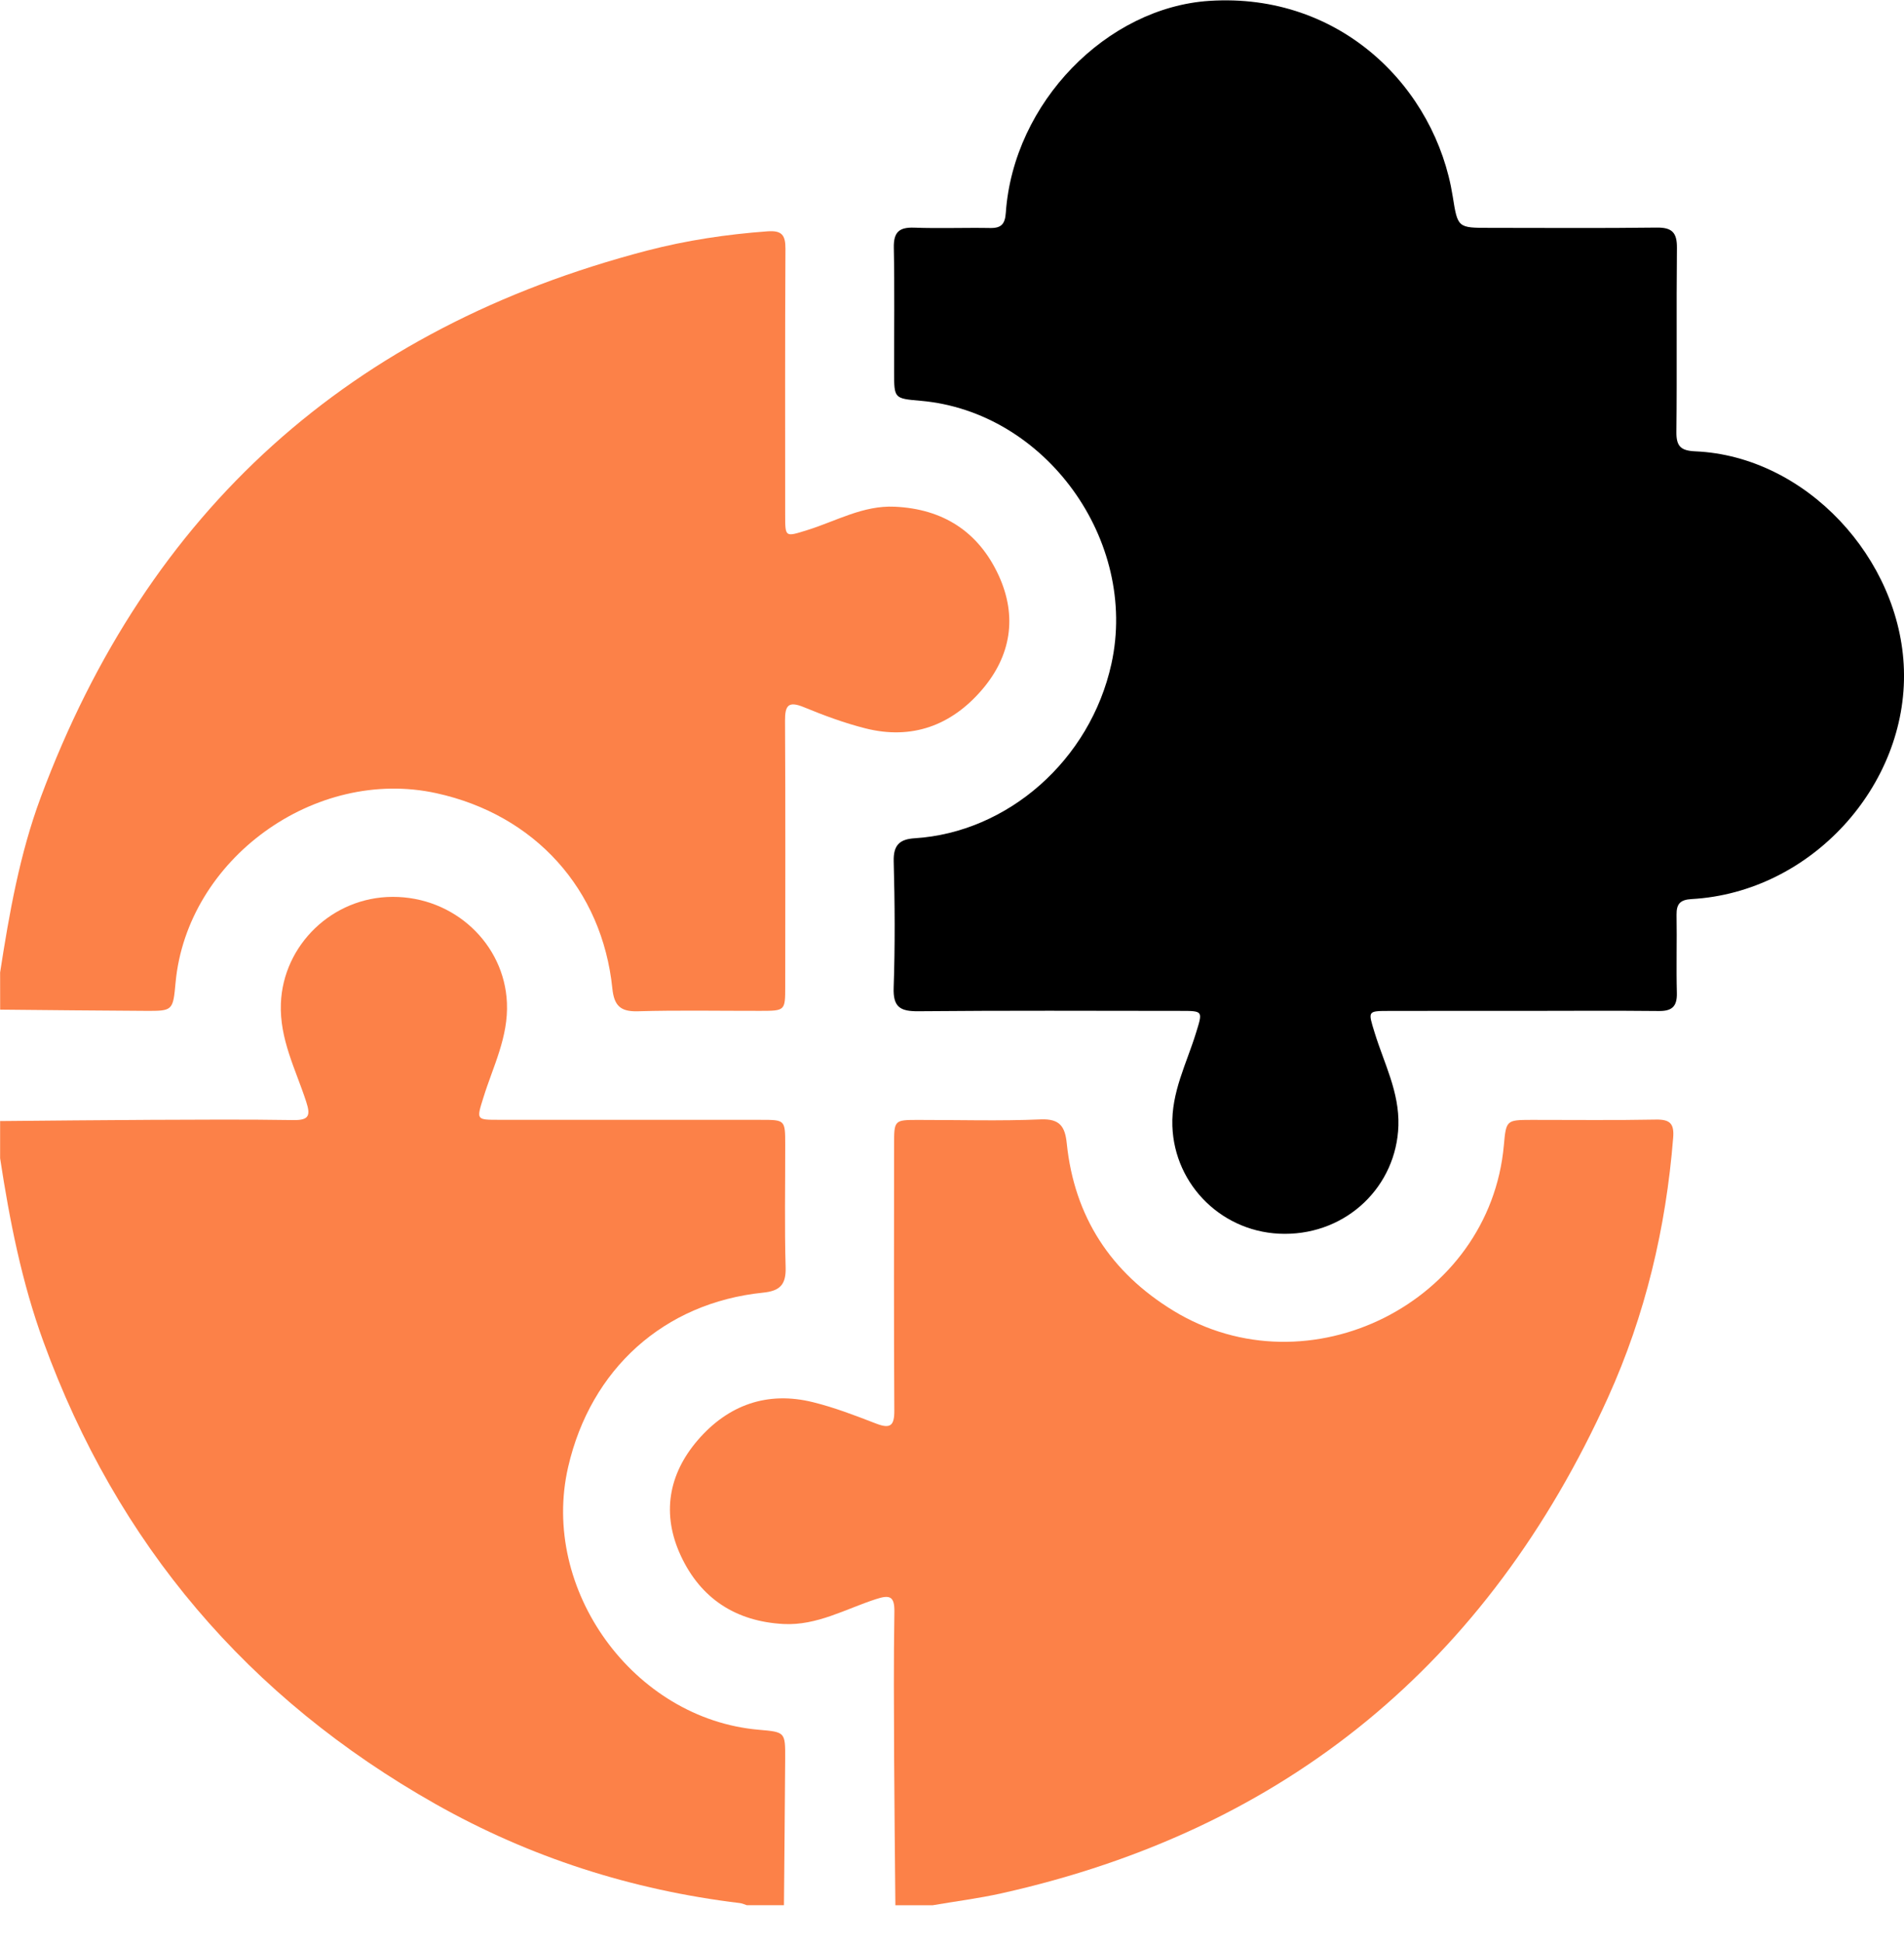 <svg width="50" height="51" viewBox="0 0 50 51" fill="none" xmlns="http://www.w3.org/2000/svg">
<path d="M0.003 29.426C1.319 29.415 2.634 29.4 3.95 29.394C5.202 29.389 6.454 29.38 7.705 29.4C8.123 29.407 8.157 29.274 8.04 28.915C7.765 28.072 7.34 27.276 7.376 26.34C7.435 24.806 8.726 23.546 10.308 23.541C11.931 23.536 13.243 24.777 13.312 26.317C13.353 27.219 12.949 27.988 12.696 28.803C12.511 29.395 12.498 29.393 13.107 29.393C15.399 29.394 17.692 29.393 19.983 29.394C20.618 29.394 20.62 29.396 20.62 30.048C20.622 31.121 20.6 32.194 20.631 33.266C20.644 33.725 20.479 33.885 20.035 33.93C17.439 34.197 15.513 35.932 14.92 38.505C14.177 41.726 16.642 45.121 19.927 45.403C20.618 45.463 20.623 45.463 20.619 46.158C20.611 47.441 20.598 48.724 20.587 50.008C20.262 50.008 19.936 50.008 19.611 50.008C19.55 49.988 19.489 49.958 19.427 49.952C16.59 49.609 13.916 48.754 11.429 47.348C6.514 44.568 3.075 40.53 1.141 35.218C0.571 33.657 0.253 32.038 0.003 30.402C0.003 30.077 0.003 29.752 0.003 29.426Z" fill="#FC8148"/>
<path d="M23.513 50.009C23.501 48.709 23.487 47.41 23.48 46.112C23.475 44.845 23.466 43.577 23.487 42.31C23.493 41.897 23.367 41.855 23.003 41.974C22.206 42.232 21.453 42.673 20.575 42.627C19.327 42.56 18.405 41.963 17.881 40.841C17.371 39.751 17.548 38.699 18.327 37.797C19.122 36.878 20.148 36.507 21.35 36.805C21.914 36.944 22.465 37.157 23.009 37.367C23.381 37.51 23.488 37.423 23.485 37.025C23.471 34.7 23.478 32.378 23.479 30.053C23.479 29.399 23.482 29.396 24.114 29.396C25.187 29.395 26.26 29.428 27.33 29.382C27.839 29.361 27.969 29.577 28.014 30.014C28.213 31.941 29.171 33.4 30.812 34.403C34.363 36.572 39.124 34.185 39.492 30.061C39.551 29.404 39.557 29.396 40.223 29.395C41.312 29.394 42.401 29.408 43.489 29.387C43.86 29.381 43.968 29.498 43.938 29.865C43.749 32.233 43.206 34.521 42.228 36.68C39.075 43.641 33.789 48.023 26.305 49.695C25.706 49.829 25.093 49.906 24.487 50.01C24.163 50.009 23.838 50.009 23.513 50.009Z" fill="#FC8148"/>
<path d="M0.003 25.525C0.244 23.969 0.517 22.417 1.068 20.934C3.879 13.385 9.202 8.612 16.988 6.579C18.024 6.309 19.084 6.15 20.156 6.072C20.532 6.045 20.628 6.171 20.626 6.53C20.613 8.854 20.619 11.178 20.619 13.502C20.619 14.115 20.615 14.095 21.206 13.912C21.96 13.677 22.668 13.261 23.496 13.3C24.767 13.358 25.698 13.958 26.226 15.105C26.72 16.18 26.55 17.218 25.785 18.108C24.982 19.042 23.945 19.428 22.722 19.117C22.173 18.978 21.636 18.779 21.112 18.563C20.701 18.394 20.613 18.515 20.615 18.922C20.628 21.246 20.622 23.571 20.62 25.895C20.62 26.531 20.618 26.532 19.966 26.533C18.893 26.535 17.82 26.513 16.748 26.544C16.291 26.557 16.128 26.395 16.081 25.949C15.813 23.339 14.046 21.388 11.464 20.821C8.27 20.119 4.913 22.553 4.611 25.788C4.542 26.533 4.542 26.537 3.805 26.533C2.538 26.526 1.271 26.513 0.004 26.501C0.003 26.176 0.003 25.851 0.003 25.525Z" fill="#FC8148"/>
<path d="M39.943 26.534C38.789 26.534 37.636 26.532 36.482 26.535C35.907 26.536 35.923 26.534 36.1 27.11C36.346 27.911 36.75 28.661 36.723 29.546C36.672 31.134 35.379 32.389 33.735 32.386C32.126 32.384 30.84 31.121 30.787 29.555C30.757 28.67 31.159 27.919 31.406 27.117C31.587 26.531 31.602 26.534 30.988 26.534C28.697 26.532 26.405 26.522 24.114 26.543C23.642 26.547 23.45 26.437 23.468 25.924C23.506 24.819 23.499 23.714 23.469 22.608C23.458 22.18 23.627 22.028 24.018 22.003C26.459 21.851 28.63 19.959 29.187 17.421C29.896 14.191 27.46 10.804 24.174 10.52C23.481 10.46 23.48 10.46 23.48 9.768C23.478 8.68 23.494 7.59 23.472 6.503C23.464 6.095 23.61 5.961 24.008 5.976C24.674 6 25.341 5.973 26.007 5.985C26.299 5.99 26.393 5.874 26.413 5.584C26.616 2.685 29.072 0.197 31.758 0.023C35.22 -0.202 37.701 2.321 38.149 5.154C38.281 5.981 38.278 5.981 39.12 5.981C40.583 5.981 42.045 5.993 43.508 5.974C43.914 5.969 44.041 6.11 44.037 6.509C44.02 8.118 44.041 9.727 44.023 11.336C44.019 11.717 44.139 11.83 44.523 11.847C47.423 11.973 49.907 14.661 49.998 17.575C50.093 20.618 47.562 23.424 44.421 23.599C44.124 23.616 44.023 23.724 44.027 24.012C44.039 24.694 44.017 25.377 44.035 26.059C44.045 26.42 43.907 26.543 43.552 26.537C42.348 26.524 41.146 26.534 39.943 26.534Z" fill="black"/>
</svg>
